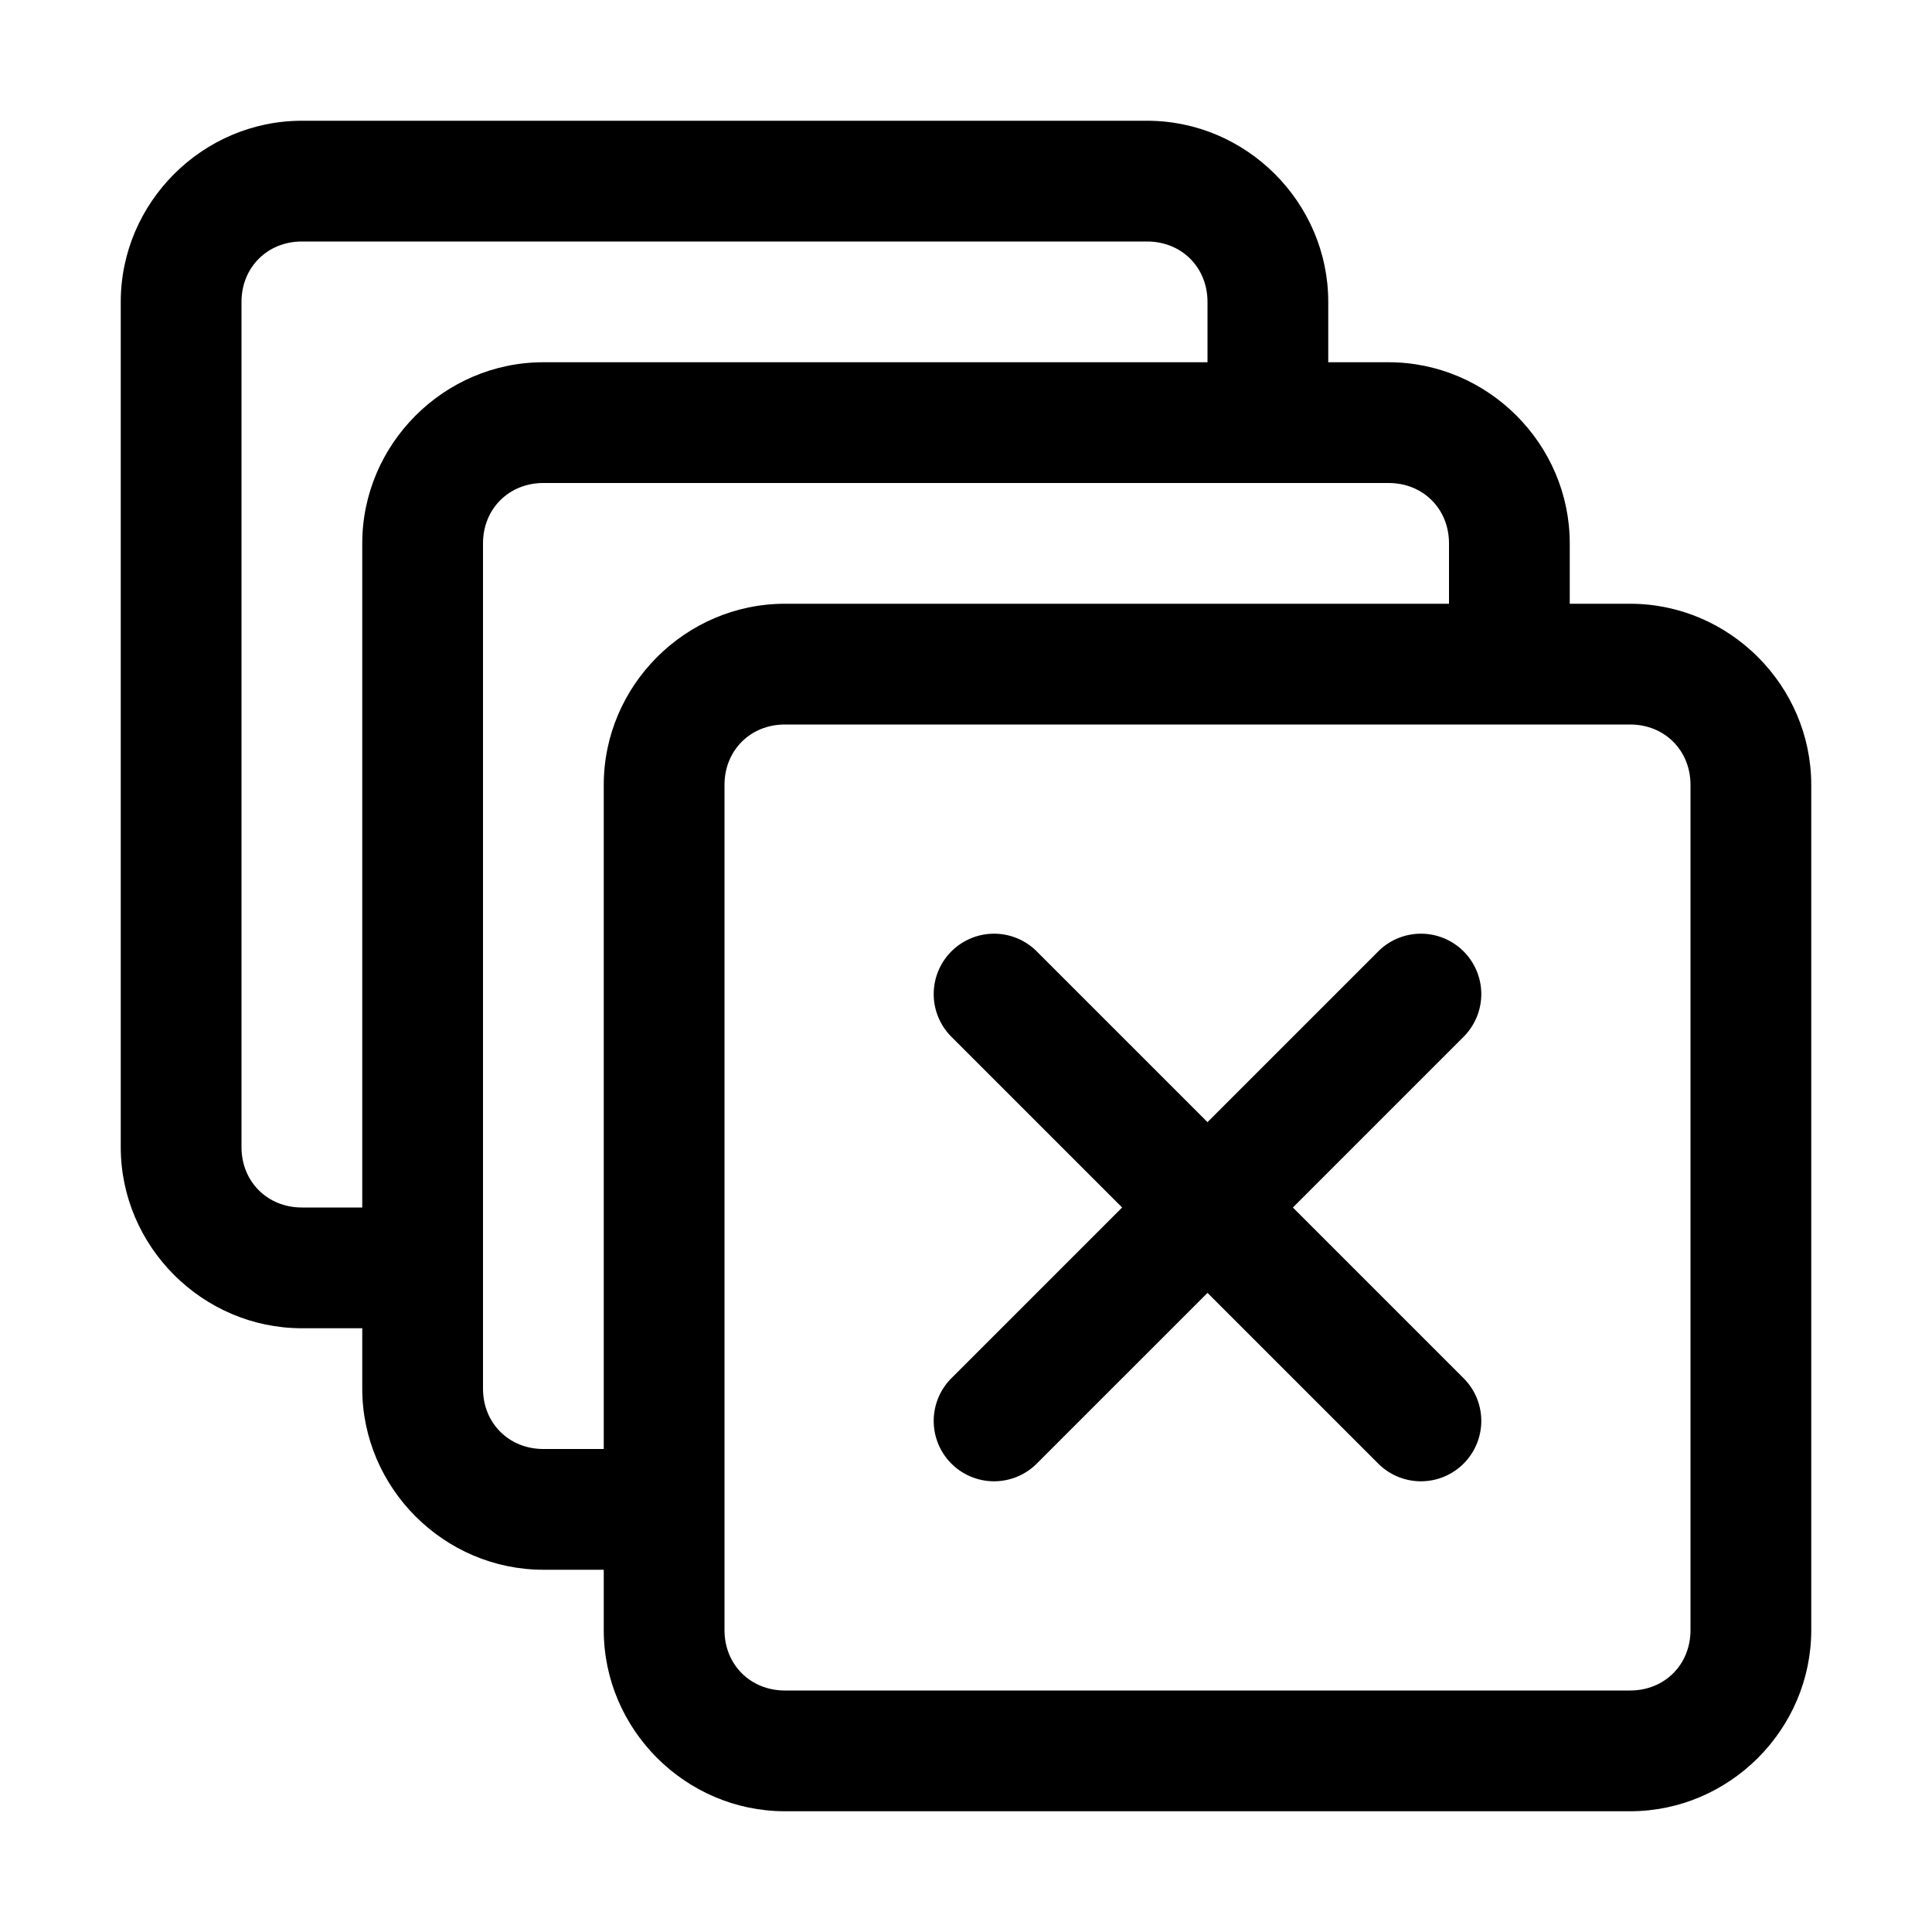 <?xml version="1.0" ?>


<svg width="800px" height="800px" viewBox="0 0 32 32" id="svg5" version="1.1" xmlns="http://www.w3.org/2000/svg" xmlns:svg="http://www.w3.org/2000/svg">

<defs id="defs2"/>

<g id="layer1" transform="translate(-60,-52)">

<path d="m 76.465,67.465 a 1,1 0 0 0 -0.707,0.293 1,1 0 0 0 0,1.414 l 2.828,2.828 -2.828,2.828 a 1,1 0 0 0 0,1.414 1,1 0 0 0 1.414,0 L 80,73.414 l 2.828,2.828 a 1,1 0 0 0 1.414,0 1,1 0 0 0 0,-1.414 l -2.828,-2.828 2.828,-2.828 a 1,1 0 0 0 0,-1.414 1,1 0 0 0 -0.707,-0.293 1,1 0 0 0 -0.707,0.293 L 80,70.586 77.172,67.758 a 1,1 0 0 0 -0.707,-0.293 z" id="path3388" style="color:#000000;fill:#000000;fill-rule:evenodd;stroke-linecap:round;stroke-linejoin:round;stroke-miterlimit:4.1;-inkscape-stroke:none"/>

<path d="m 65,54 c -1.645,0 -3,1.355 -3,3 v 14 c 0,1.645 1.355,3 3,3 h 1 v 1 c 0,1.645 1.355,3 3,3 h 1 v 1 c 0,1.645 1.355,3 3,3 h 14 c 1.645,0 3,-1.355 3,-3 V 65 c 0,-1.645 -1.355,-3 -3,-3 h -1 v -1 c 0,-1.645 -1.355,-3 -3,-3 h -1 v -1 c 0,-1.645 -1.355,-3 -3,-3 z m 0,2 h 14 c 0.571,0 1,0.429 1,1 v 1 H 69 c -1.645,0 -3,1.355 -3,3 v 11 h -1 c -0.571,0 -1,-0.429 -1,-1 V 57 c 0,-0.571 0.429,-1 1,-1 z m 4,4 h 14 c 0.571,0 1,0.429 1,1 v 1 H 73 c -1.645,0 -3,1.355 -3,3 v 11 h -1 c -0.571,0 -1,-0.429 -1,-1 V 61 c 0,-0.571 0.429,-1 1,-1 z m 4,4 c 4.667,0 9.333,0 14,0 0.571,0 1,0.429 1,1 v 14 c 0,0.571 -0.429,1 -1,1 H 73 c -0.571,0 -1,-0.429 -1,-1 0,-4.667 0,-9.333 0,-14 0,-0.571 0.429,-1 1,-1 z" id="path42340" style="color:#000000;fill:#000000;fill-rule:evenodd;stroke-linecap:round;stroke-linejoin:round;stroke-miterlimit:4.1;-inkscape-stroke:none"/>

</g>

</svg>